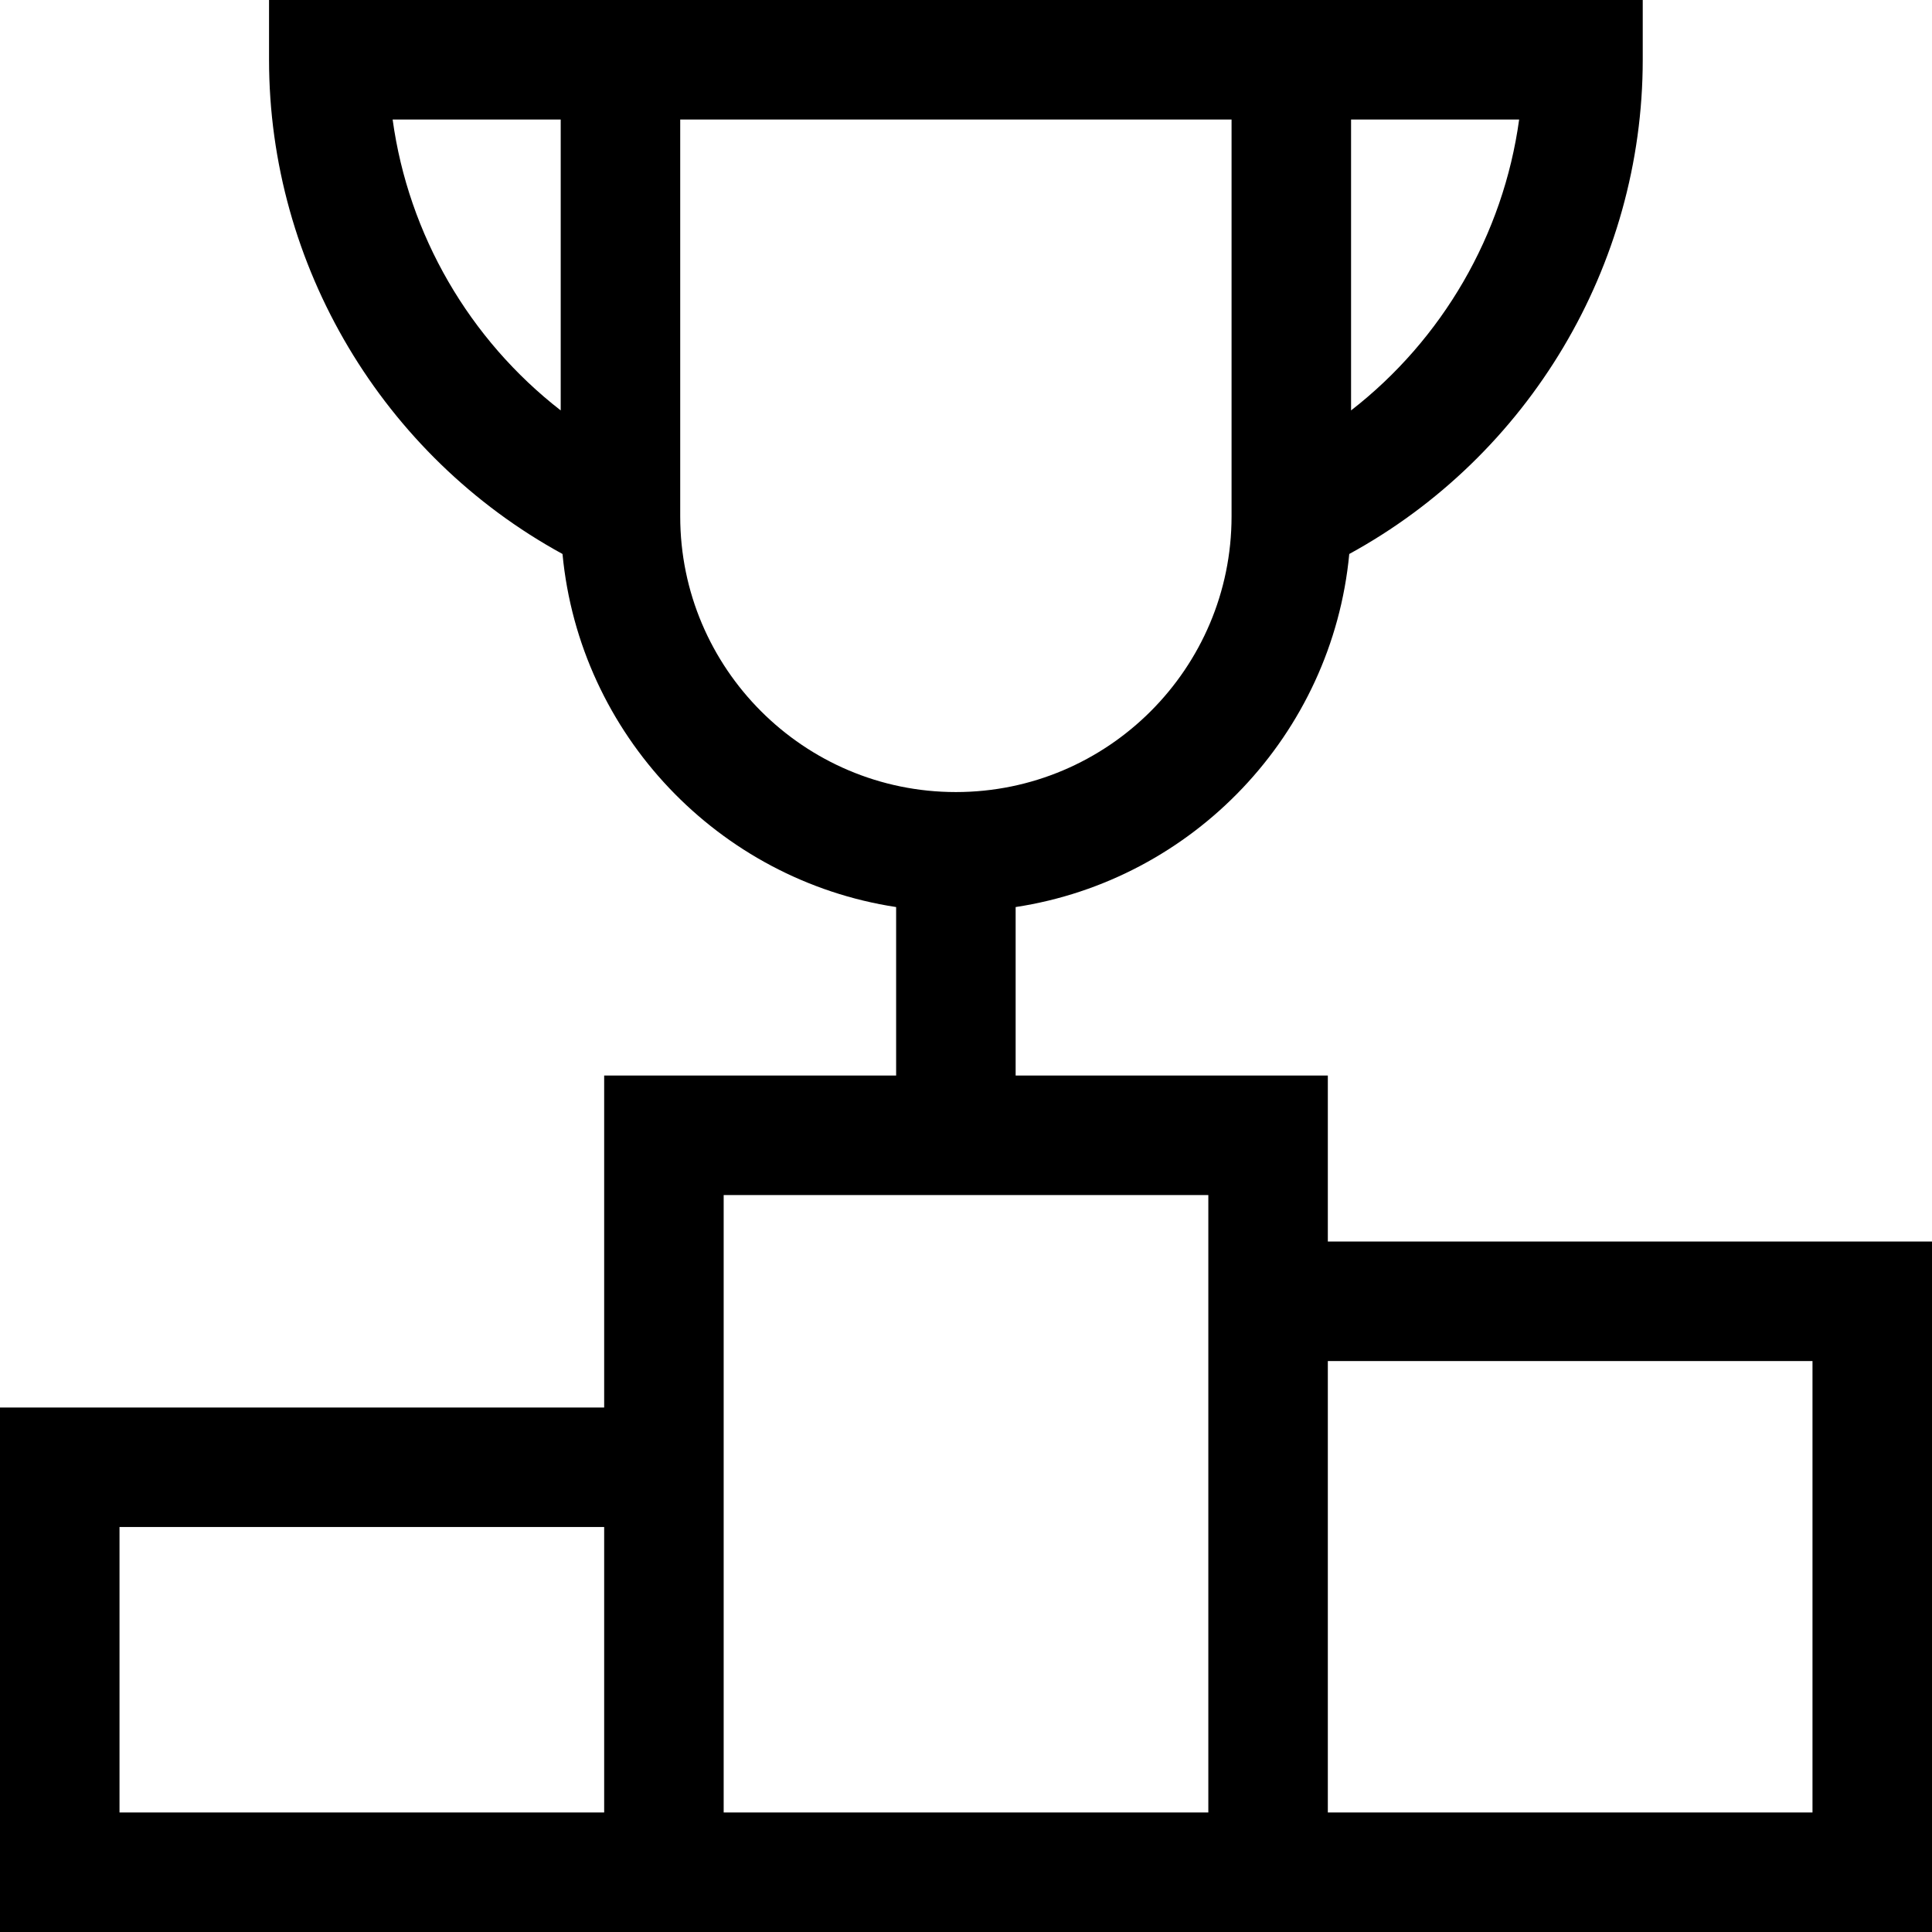 <?xml version="1.0" encoding="iso-8859-1"?>
<!-- Uploaded to: SVG Repo, www.svgrepo.com, Generator: SVG Repo Mixer Tools -->
<svg fill="#000000" height="800px" width="800px" version="1.1" id="Capa_1" xmlns="http://www.w3.org/2000/svg" xmlns:xlink="http://www.w3.org/1999/xlink" 
	 viewBox="0 0 485 485" xml:space="preserve">
<g>
	<path d="M333.333,311.667V270h-78.372v-42.298c44.555-6.786,79.457-43.32,83.753-88.634C383.749,114.457,412.385,66.731,412.385,15
		V0H67.538v15c0,51.731,28.636,99.457,73.671,124.068c4.296,45.315,39.197,81.848,83.752,88.634V270h-73.294v83.333H0V485h485
		V311.667H333.333z M339.165,103.029V30h42.195C377.39,58.947,362.082,85.23,339.165,103.029z M98.563,30h42.195v73.029
		C117.84,85.23,102.533,58.947,98.563,30z M170.758,129.632V30h138.407v99.632c0,38.159-31.045,69.203-69.204,69.203
		S170.758,167.791,170.758,129.632z M303.333,300v155H181.667V300H303.333z M30,383.333h121.667V455H30V383.333z M455,455H333.333
		V341.667H455V455z"/>
</g>
</svg>